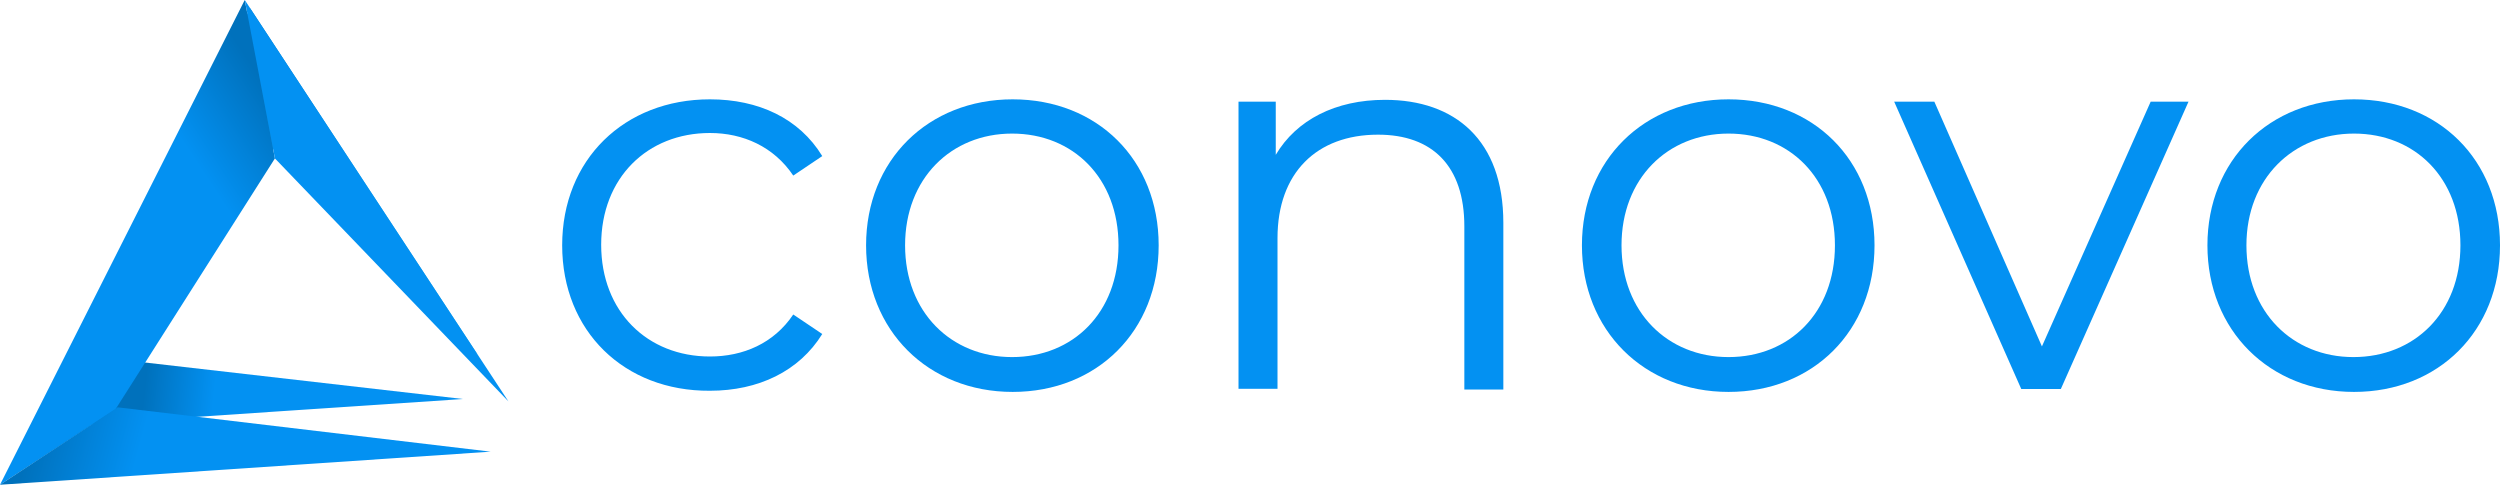 <svg width="300" height="59" viewBox="0 0 300 59" fill="none" xmlns="http://www.w3.org/2000/svg">
<g clip-path="url(#clip0_849_160)">
<path d="M4.68 51.29L16.6 43.41L33.13 17.38L30.01 0.99L4.68 51.29Z" fill="url(#paint0_linear_849_160)"/>
<path d="M4.68 51.29L16.6 43.41L55.55 47.88L4.68 51.29Z" fill="url(#paint1_linear_849_160)"/>
<path d="M30.012 0.99L57.322 42.56L33.132 17.38L30.012 0.99Z" fill="url(#paint2_linear_849_160)"/>
<path d="M0 58.17L13.83 49.16L32.99 19.01L29.37 0L0 58.17Z" fill="url(#paint3_linear_849_160)"/>
<path d="M0 58.17L14.12 48.88L58.88 54.2L0 58.17Z" fill="url(#paint4_linear_849_160)"/>
<path d="M29.371 0L61.011 48.17L32.991 19.01L29.371 0Z" fill="#0391F2"/>
<path d="M67.461 29.44C67.461 19.15 74.911 11.92 85.191 11.92C91.011 11.92 95.901 14.19 98.671 18.73L95.191 21.07C92.851 17.59 89.161 15.96 85.191 15.96C77.671 15.96 72.141 21.35 72.141 29.37C72.141 37.39 77.671 42.78 85.191 42.78C89.161 42.78 92.851 41.22 95.191 37.74L98.671 40.08C95.901 44.55 91.011 46.89 85.191 46.89C74.901 46.96 67.461 39.73 67.461 29.44Z" fill="#0391F2"/>
<path d="M103.93 29.44C103.93 19.22 111.38 11.92 121.52 11.92C131.66 11.92 139.04 19.16 139.04 29.44C139.04 39.72 131.66 47.03 121.52 47.03C111.38 47.03 103.93 39.65 103.93 29.44ZM134.22 29.44C134.22 21.35 128.76 16.03 121.45 16.03C114.14 16.03 108.61 21.42 108.61 29.44C108.61 37.46 114.14 42.85 121.45 42.85C128.76 42.85 134.22 37.53 134.22 29.44Z" fill="#0391F2"/>
<path d="M180.401 26.74V46.74H175.721V27.16C175.721 19.92 171.891 16.16 165.361 16.16C157.981 16.16 153.301 20.77 153.301 28.57V46.66H148.621V12.2H153.091V18.58C155.571 14.39 160.251 11.98 166.211 11.98C174.581 11.98 180.401 16.8 180.401 26.74Z" fill="#0391F2"/>
<path d="M189.832 29.44C189.832 19.22 197.282 11.92 207.422 11.92C217.562 11.92 224.942 19.16 224.942 29.44C224.942 39.72 217.562 47.03 207.422 47.03C197.282 47.03 189.832 39.65 189.832 29.44ZM220.192 29.44C220.192 21.35 214.732 16.03 207.422 16.03C200.112 16.03 194.582 21.42 194.582 29.44C194.582 37.46 200.112 42.85 207.422 42.85C214.732 42.85 220.192 37.53 220.192 29.44Z" fill="#0391F2"/>
<path d="M262.621 12.2L247.301 46.68H242.551L227.301 12.2H232.121L245.031 41.57L258.081 12.2H262.621Z" fill="#0391F2"/>
<path d="M264.891 29.44C264.891 19.22 272.341 11.92 282.481 11.92C292.621 11.92 300.001 19.16 300.001 29.44C300.001 39.72 292.621 47.03 282.481 47.03C272.341 47.03 264.891 39.65 264.891 29.44ZM295.251 29.44C295.251 21.35 289.791 16.03 282.481 16.03C275.171 16.03 269.571 21.42 269.571 29.44C269.571 37.46 275.101 42.85 282.411 42.85C289.721 42.85 295.251 37.53 295.251 29.44Z" fill="#0391F2"/>
</g>
<defs>
<linearGradient id="paint0_linear_849_160" x1="3.375" y1="35.234" x2="39.474" y2="11.521" gradientUnits="userSpaceOnUse">
<stop offset="0.64" stop-color="#29ABE2"/>
<stop offset="0.88" stop-color="#0071BC"/>
</linearGradient>
<linearGradient id="paint1_linear_849_160" x1="47.78" y1="51.35" x2="13.02" y2="47.61" gradientUnits="userSpaceOnUse">
<stop offset="0.64" stop-color="#0391F2"/>
<stop offset="0.88" stop-color="#0071BC"/>
</linearGradient>
<linearGradient id="paint2_linear_849_160" x1="54.646" y1="44.234" x2="27.338" y2="2.661" gradientUnits="userSpaceOnUse">
<stop offset="0.5" stop-color="#29ABE2"/>
<stop offset="0.54" stop-color="#24A4DD"/>
<stop offset="0.71" stop-color="#1088CB"/>
<stop offset="0.86" stop-color="#0477C0"/>
<stop offset="0.98" stop-color="#0071BC"/>
</linearGradient>
<linearGradient id="paint3_linear_849_160" x1="-1.492" y1="39.663" x2="40.307" y2="12.207" gradientUnits="userSpaceOnUse">
<stop offset="0.64" stop-color="#0391F2"/>
<stop offset="0.88" stop-color="#0071BC"/>
</linearGradient>
<linearGradient id="paint4_linear_849_160" x1="50.2" y1="61.75" x2="-1.67" y2="47.84" gradientUnits="userSpaceOnUse">
<stop offset="0.64" stop-color="#0391F2"/>
<stop offset="0.88" stop-color="#0071BC"/>
</linearGradient>
<clipPath id="clip0_849_160">
<rect width="300" height="58.17" fill="white"/>
</clipPath>
</defs>
</svg>
